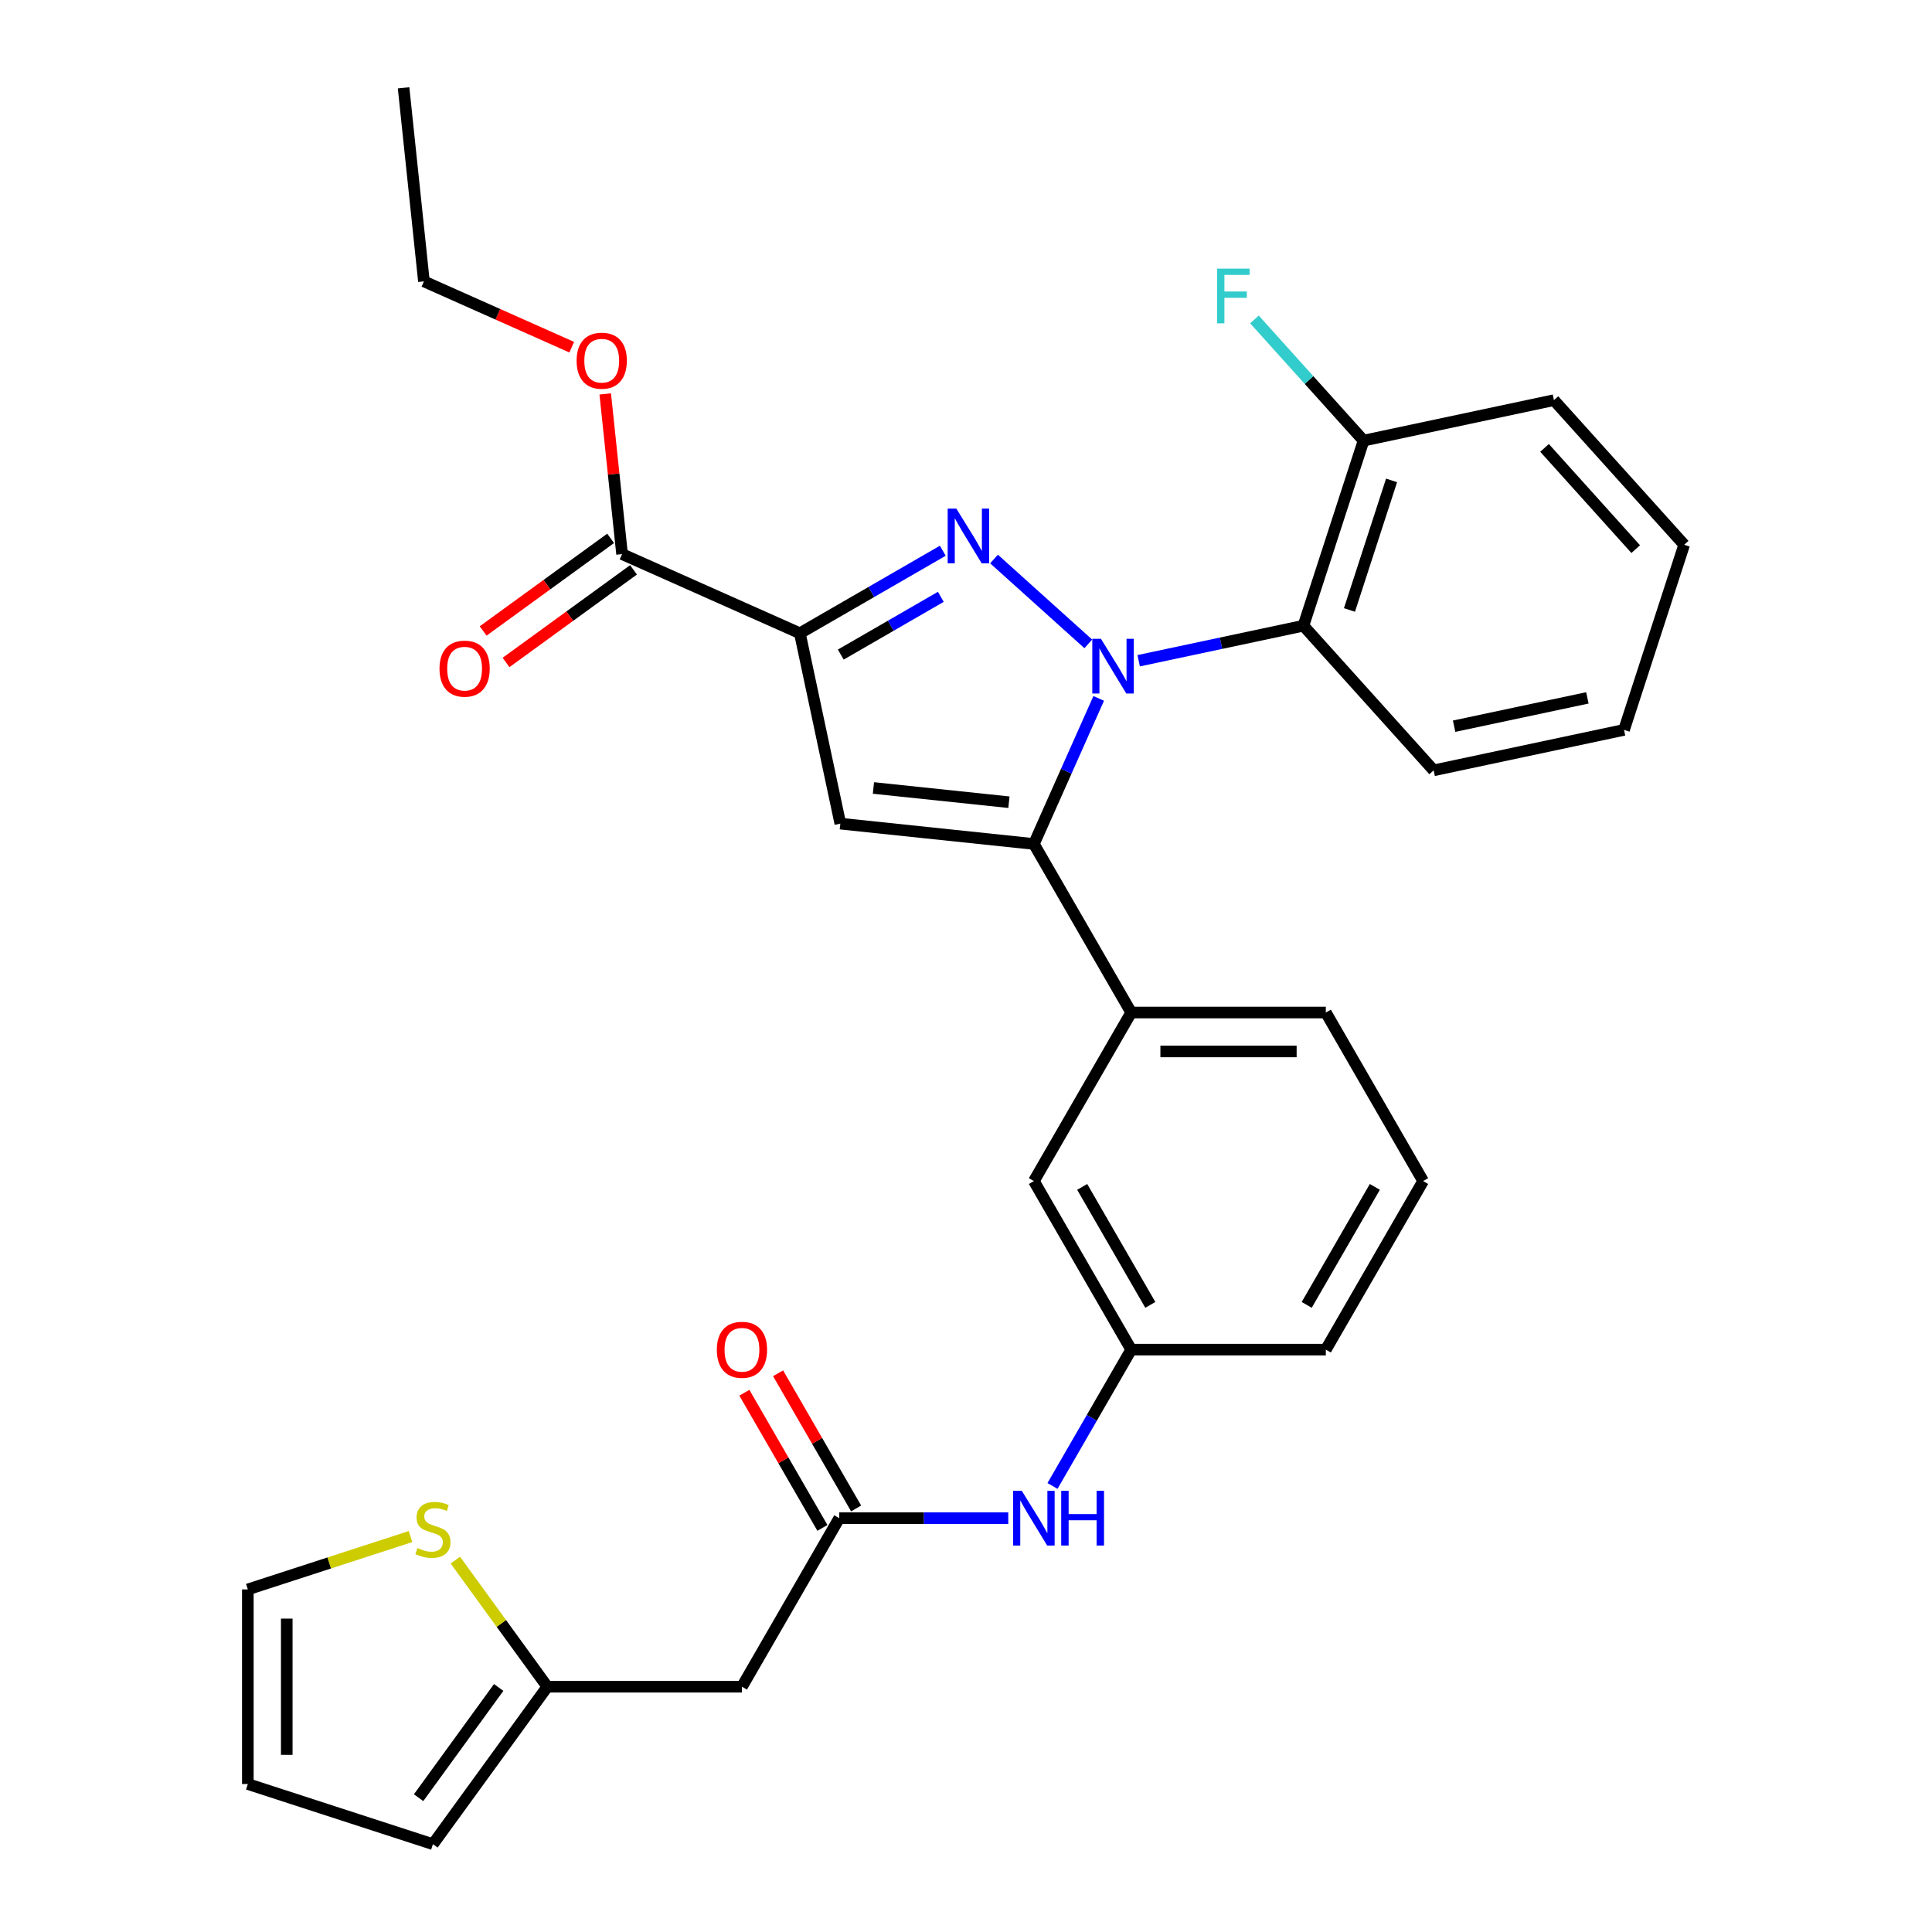<?xml version='1.0' encoding='iso-8859-1'?>
<svg version='1.1' baseProfile='full'
              xmlns='http://www.w3.org/2000/svg'
                      xmlns:rdkit='http://www.rdkit.org/xml'
                      xmlns:xlink='http://www.w3.org/1999/xlink'
                  xml:space='preserve'
width='1000px' height='1000px' viewBox='0 0 1000 1000'>
<!-- END OF HEADER -->
<rect style='opacity:1.0;fill:#FFFFFF;stroke:none' width='1000' height='1000' x='0' y='0'> </rect>
<path class='bond-0' d='M 521.882,785.806 L 478.142,785.806' style='fill:none;fill-rule:evenodd;stroke:#0000FF;stroke-width:6px;stroke-linecap:butt;stroke-linejoin:miter;stroke-opacity:1' />
<path class='bond-0' d='M 478.142,785.806 L 434.403,785.806' style='fill:none;fill-rule:evenodd;stroke:#000000;stroke-width:6px;stroke-linecap:butt;stroke-linejoin:miter;stroke-opacity:1' />
<path class='bond-1' d='M 544.77,769.127 L 565.14,733.846' style='fill:none;fill-rule:evenodd;stroke:#0000FF;stroke-width:6px;stroke-linecap:butt;stroke-linejoin:miter;stroke-opacity:1' />
<path class='bond-1' d='M 565.14,733.846 L 585.509,698.564' style='fill:none;fill-rule:evenodd;stroke:#000000;stroke-width:6px;stroke-linecap:butt;stroke-linejoin:miter;stroke-opacity:1' />
<path class='bond-2' d='M 443.127,780.769 L 422.93,745.787' style='fill:none;fill-rule:evenodd;stroke:#000000;stroke-width:6px;stroke-linecap:butt;stroke-linejoin:miter;stroke-opacity:1' />
<path class='bond-2' d='M 422.93,745.787 L 402.734,710.806' style='fill:none;fill-rule:evenodd;stroke:#FF0000;stroke-width:6px;stroke-linecap:butt;stroke-linejoin:miter;stroke-opacity:1' />
<path class='bond-2' d='M 425.679,790.842 L 405.482,755.861' style='fill:none;fill-rule:evenodd;stroke:#000000;stroke-width:6px;stroke-linecap:butt;stroke-linejoin:miter;stroke-opacity:1' />
<path class='bond-2' d='M 405.482,755.861 L 385.285,720.879' style='fill:none;fill-rule:evenodd;stroke:#FF0000;stroke-width:6px;stroke-linecap:butt;stroke-linejoin:miter;stroke-opacity:1' />
<path class='bond-3' d='M 434.403,785.806 L 384.034,873.047' style='fill:none;fill-rule:evenodd;stroke:#000000;stroke-width:6px;stroke-linecap:butt;stroke-linejoin:miter;stroke-opacity:1' />
<path class='bond-4' d='M 736.616,611.323 L 686.247,698.564' style='fill:none;fill-rule:evenodd;stroke:#000000;stroke-width:6px;stroke-linecap:butt;stroke-linejoin:miter;stroke-opacity:1' />
<path class='bond-4' d='M 711.612,614.335 L 676.354,675.404' style='fill:none;fill-rule:evenodd;stroke:#000000;stroke-width:6px;stroke-linecap:butt;stroke-linejoin:miter;stroke-opacity:1' />
<path class='bond-5' d='M 736.616,611.323 L 686.247,524.081' style='fill:none;fill-rule:evenodd;stroke:#000000;stroke-width:6px;stroke-linecap:butt;stroke-linejoin:miter;stroke-opacity:1' />
<path class='bond-6' d='M 686.247,698.564 L 585.509,698.564' style='fill:none;fill-rule:evenodd;stroke:#000000;stroke-width:6px;stroke-linecap:butt;stroke-linejoin:miter;stroke-opacity:1' />
<path class='bond-7' d='M 585.509,698.564 L 535.14,611.323' style='fill:none;fill-rule:evenodd;stroke:#000000;stroke-width:6px;stroke-linecap:butt;stroke-linejoin:miter;stroke-opacity:1' />
<path class='bond-7' d='M 595.402,675.404 L 560.144,614.335' style='fill:none;fill-rule:evenodd;stroke:#000000;stroke-width:6px;stroke-linecap:butt;stroke-linejoin:miter;stroke-opacity:1' />
<path class='bond-8' d='M 535.14,611.323 L 585.509,524.081' style='fill:none;fill-rule:evenodd;stroke:#000000;stroke-width:6px;stroke-linecap:butt;stroke-linejoin:miter;stroke-opacity:1' />
<path class='bond-9' d='M 585.509,524.081 L 686.247,524.081' style='fill:none;fill-rule:evenodd;stroke:#000000;stroke-width:6px;stroke-linecap:butt;stroke-linejoin:miter;stroke-opacity:1' />
<path class='bond-9' d='M 600.62,544.229 L 671.136,544.229' style='fill:none;fill-rule:evenodd;stroke:#000000;stroke-width:6px;stroke-linecap:butt;stroke-linejoin:miter;stroke-opacity:1' />
<path class='bond-10' d='M 585.509,524.081 L 535.14,436.84' style='fill:none;fill-rule:evenodd;stroke:#000000;stroke-width:6px;stroke-linecap:butt;stroke-linejoin:miter;stroke-opacity:1' />
<path class='bond-11' d='M 535.14,436.84 L 434.955,426.31' style='fill:none;fill-rule:evenodd;stroke:#000000;stroke-width:6px;stroke-linecap:butt;stroke-linejoin:miter;stroke-opacity:1' />
<path class='bond-11' d='M 522.219,415.223 L 452.088,407.852' style='fill:none;fill-rule:evenodd;stroke:#000000;stroke-width:6px;stroke-linecap:butt;stroke-linejoin:miter;stroke-opacity:1' />
<path class='bond-12' d='M 535.14,436.84 L 551.914,399.165' style='fill:none;fill-rule:evenodd;stroke:#000000;stroke-width:6px;stroke-linecap:butt;stroke-linejoin:miter;stroke-opacity:1' />
<path class='bond-12' d='M 551.914,399.165 L 568.688,361.49' style='fill:none;fill-rule:evenodd;stroke:#0000FF;stroke-width:6px;stroke-linecap:butt;stroke-linejoin:miter;stroke-opacity:1' />
<path class='bond-13' d='M 434.955,426.31 L 414.01,327.774' style='fill:none;fill-rule:evenodd;stroke:#000000;stroke-width:6px;stroke-linecap:butt;stroke-linejoin:miter;stroke-opacity:1' />
<path class='bond-14' d='M 414.01,327.774 L 451.002,306.417' style='fill:none;fill-rule:evenodd;stroke:#000000;stroke-width:6px;stroke-linecap:butt;stroke-linejoin:miter;stroke-opacity:1' />
<path class='bond-14' d='M 451.002,306.417 L 487.993,285.06' style='fill:none;fill-rule:evenodd;stroke:#0000FF;stroke-width:6px;stroke-linecap:butt;stroke-linejoin:miter;stroke-opacity:1' />
<path class='bond-14' d='M 435.181,338.815 L 461.075,323.865' style='fill:none;fill-rule:evenodd;stroke:#000000;stroke-width:6px;stroke-linecap:butt;stroke-linejoin:miter;stroke-opacity:1' />
<path class='bond-14' d='M 461.075,323.865 L 486.969,308.915' style='fill:none;fill-rule:evenodd;stroke:#0000FF;stroke-width:6px;stroke-linecap:butt;stroke-linejoin:miter;stroke-opacity:1' />
<path class='bond-15' d='M 414.01,327.774 L 321.982,286.8' style='fill:none;fill-rule:evenodd;stroke:#000000;stroke-width:6px;stroke-linecap:butt;stroke-linejoin:miter;stroke-opacity:1' />
<path class='bond-16' d='M 514.51,289.343 L 563.302,333.275' style='fill:none;fill-rule:evenodd;stroke:#0000FF;stroke-width:6px;stroke-linecap:butt;stroke-linejoin:miter;stroke-opacity:1' />
<path class='bond-17' d='M 589.373,341.993 L 632.012,332.93' style='fill:none;fill-rule:evenodd;stroke:#0000FF;stroke-width:6px;stroke-linecap:butt;stroke-linejoin:miter;stroke-opacity:1' />
<path class='bond-17' d='M 632.012,332.93 L 674.65,323.867' style='fill:none;fill-rule:evenodd;stroke:#000000;stroke-width:6px;stroke-linecap:butt;stroke-linejoin:miter;stroke-opacity:1' />
<path class='bond-18' d='M 316.06,278.65 L 283.07,302.619' style='fill:none;fill-rule:evenodd;stroke:#000000;stroke-width:6px;stroke-linecap:butt;stroke-linejoin:miter;stroke-opacity:1' />
<path class='bond-18' d='M 283.07,302.619 L 250.08,326.587' style='fill:none;fill-rule:evenodd;stroke:#FF0000;stroke-width:6px;stroke-linecap:butt;stroke-linejoin:miter;stroke-opacity:1' />
<path class='bond-18' d='M 327.903,294.95 L 294.913,318.918' style='fill:none;fill-rule:evenodd;stroke:#000000;stroke-width:6px;stroke-linecap:butt;stroke-linejoin:miter;stroke-opacity:1' />
<path class='bond-18' d='M 294.913,318.918 L 261.923,342.887' style='fill:none;fill-rule:evenodd;stroke:#FF0000;stroke-width:6px;stroke-linecap:butt;stroke-linejoin:miter;stroke-opacity:1' />
<path class='bond-19' d='M 321.982,286.8 L 317.625,245.346' style='fill:none;fill-rule:evenodd;stroke:#000000;stroke-width:6px;stroke-linecap:butt;stroke-linejoin:miter;stroke-opacity:1' />
<path class='bond-19' d='M 317.625,245.346 L 313.268,203.893' style='fill:none;fill-rule:evenodd;stroke:#FF0000;stroke-width:6px;stroke-linecap:butt;stroke-linejoin:miter;stroke-opacity:1' />
<path class='bond-20' d='M 295.933,179.705 L 257.678,162.673' style='fill:none;fill-rule:evenodd;stroke:#FF0000;stroke-width:6px;stroke-linecap:butt;stroke-linejoin:miter;stroke-opacity:1' />
<path class='bond-20' d='M 257.678,162.673 L 219.423,145.64' style='fill:none;fill-rule:evenodd;stroke:#000000;stroke-width:6px;stroke-linecap:butt;stroke-linejoin:miter;stroke-opacity:1' />
<path class='bond-21' d='M 219.423,145.64 L 208.893,45.455' style='fill:none;fill-rule:evenodd;stroke:#000000;stroke-width:6px;stroke-linecap:butt;stroke-linejoin:miter;stroke-opacity:1' />
<path class='bond-22' d='M 674.65,323.867 L 705.78,228.06' style='fill:none;fill-rule:evenodd;stroke:#000000;stroke-width:6px;stroke-linecap:butt;stroke-linejoin:miter;stroke-opacity:1' />
<path class='bond-22' d='M 698.481,315.722 L 720.272,248.657' style='fill:none;fill-rule:evenodd;stroke:#000000;stroke-width:6px;stroke-linecap:butt;stroke-linejoin:miter;stroke-opacity:1' />
<path class='bond-23' d='M 674.65,323.867 L 742.057,398.73' style='fill:none;fill-rule:evenodd;stroke:#000000;stroke-width:6px;stroke-linecap:butt;stroke-linejoin:miter;stroke-opacity:1' />
<path class='bond-24' d='M 705.78,228.06 L 804.316,207.115' style='fill:none;fill-rule:evenodd;stroke:#000000;stroke-width:6px;stroke-linecap:butt;stroke-linejoin:miter;stroke-opacity:1' />
<path class='bond-25' d='M 705.78,228.06 L 677.546,196.703' style='fill:none;fill-rule:evenodd;stroke:#000000;stroke-width:6px;stroke-linecap:butt;stroke-linejoin:miter;stroke-opacity:1' />
<path class='bond-25' d='M 677.546,196.703 L 649.312,165.345' style='fill:none;fill-rule:evenodd;stroke:#33CCCC;stroke-width:6px;stroke-linecap:butt;stroke-linejoin:miter;stroke-opacity:1' />
<path class='bond-26' d='M 804.316,207.115 L 871.723,281.978' style='fill:none;fill-rule:evenodd;stroke:#000000;stroke-width:6px;stroke-linecap:butt;stroke-linejoin:miter;stroke-opacity:1' />
<path class='bond-26' d='M 799.455,231.826 L 846.64,284.23' style='fill:none;fill-rule:evenodd;stroke:#000000;stroke-width:6px;stroke-linecap:butt;stroke-linejoin:miter;stroke-opacity:1' />
<path class='bond-27' d='M 871.723,281.978 L 840.593,377.785' style='fill:none;fill-rule:evenodd;stroke:#000000;stroke-width:6px;stroke-linecap:butt;stroke-linejoin:miter;stroke-opacity:1' />
<path class='bond-28' d='M 840.593,377.785 L 742.057,398.73' style='fill:none;fill-rule:evenodd;stroke:#000000;stroke-width:6px;stroke-linecap:butt;stroke-linejoin:miter;stroke-opacity:1' />
<path class='bond-28' d='M 821.624,361.22 L 752.649,375.881' style='fill:none;fill-rule:evenodd;stroke:#000000;stroke-width:6px;stroke-linecap:butt;stroke-linejoin:miter;stroke-opacity:1' />
<path class='bond-29' d='M 283.296,873.047 L 224.084,954.545' style='fill:none;fill-rule:evenodd;stroke:#000000;stroke-width:6px;stroke-linecap:butt;stroke-linejoin:miter;stroke-opacity:1' />
<path class='bond-29' d='M 258.115,873.429 L 216.666,930.478' style='fill:none;fill-rule:evenodd;stroke:#000000;stroke-width:6px;stroke-linecap:butt;stroke-linejoin:miter;stroke-opacity:1' />
<path class='bond-30' d='M 283.296,873.047 L 259.489,840.28' style='fill:none;fill-rule:evenodd;stroke:#000000;stroke-width:6px;stroke-linecap:butt;stroke-linejoin:miter;stroke-opacity:1' />
<path class='bond-30' d='M 259.489,840.28 L 235.683,807.512' style='fill:none;fill-rule:evenodd;stroke:#CCCC00;stroke-width:6px;stroke-linecap:butt;stroke-linejoin:miter;stroke-opacity:1' />
<path class='bond-31' d='M 283.296,873.047 L 384.034,873.047' style='fill:none;fill-rule:evenodd;stroke:#000000;stroke-width:6px;stroke-linecap:butt;stroke-linejoin:miter;stroke-opacity:1' />
<path class='bond-32' d='M 224.084,954.545 L 128.277,923.416' style='fill:none;fill-rule:evenodd;stroke:#000000;stroke-width:6px;stroke-linecap:butt;stroke-linejoin:miter;stroke-opacity:1' />
<path class='bond-33' d='M 212.486,795.317 L 170.381,808.998' style='fill:none;fill-rule:evenodd;stroke:#CCCC00;stroke-width:6px;stroke-linecap:butt;stroke-linejoin:miter;stroke-opacity:1' />
<path class='bond-33' d='M 170.381,808.998 L 128.277,822.678' style='fill:none;fill-rule:evenodd;stroke:#000000;stroke-width:6px;stroke-linecap:butt;stroke-linejoin:miter;stroke-opacity:1' />
<path class='bond-34' d='M 128.277,923.416 L 128.277,822.678' style='fill:none;fill-rule:evenodd;stroke:#000000;stroke-width:6px;stroke-linecap:butt;stroke-linejoin:miter;stroke-opacity:1' />
<path class='bond-34' d='M 148.424,908.305 L 148.424,837.789' style='fill:none;fill-rule:evenodd;stroke:#000000;stroke-width:6px;stroke-linecap:butt;stroke-linejoin:miter;stroke-opacity:1' />
<path  class='atom-0' d='M 528.88 771.646
L 538.16 786.646
Q 539.08 788.126, 540.56 790.806
Q 542.04 793.486, 542.12 793.646
L 542.12 771.646
L 545.88 771.646
L 545.88 799.966
L 542 799.966
L 532.04 783.566
Q 530.88 781.646, 529.64 779.446
Q 528.44 777.246, 528.08 776.566
L 528.08 799.966
L 524.4 799.966
L 524.4 771.646
L 528.88 771.646
' fill='#0000FF'/>
<path  class='atom-0' d='M 549.28 771.646
L 553.12 771.646
L 553.12 783.686
L 567.6 783.686
L 567.6 771.646
L 571.44 771.646
L 571.44 799.966
L 567.6 799.966
L 567.6 786.886
L 553.12 786.886
L 553.12 799.966
L 549.28 799.966
L 549.28 771.646
' fill='#0000FF'/>
<path  class='atom-2' d='M 371.034 698.644
Q 371.034 691.844, 374.394 688.044
Q 377.754 684.244, 384.034 684.244
Q 390.314 684.244, 393.674 688.044
Q 397.034 691.844, 397.034 698.644
Q 397.034 705.524, 393.634 709.444
Q 390.234 713.324, 384.034 713.324
Q 377.794 713.324, 374.394 709.444
Q 371.034 705.564, 371.034 698.644
M 384.034 710.124
Q 388.354 710.124, 390.674 707.244
Q 393.034 704.324, 393.034 698.644
Q 393.034 693.084, 390.674 690.284
Q 388.354 687.444, 384.034 687.444
Q 379.714 687.444, 377.354 690.244
Q 375.034 693.044, 375.034 698.644
Q 375.034 704.364, 377.354 707.244
Q 379.714 710.124, 384.034 710.124
' fill='#FF0000'/>
<path  class='atom-12' d='M 494.991 263.245
L 504.271 278.245
Q 505.191 279.725, 506.671 282.405
Q 508.151 285.085, 508.231 285.245
L 508.231 263.245
L 511.991 263.245
L 511.991 291.565
L 508.111 291.565
L 498.151 275.165
Q 496.991 273.245, 495.751 271.045
Q 494.551 268.845, 494.191 268.165
L 494.191 291.565
L 490.511 291.565
L 490.511 263.245
L 494.991 263.245
' fill='#0000FF'/>
<path  class='atom-13' d='M 569.854 330.651
L 579.134 345.651
Q 580.054 347.131, 581.534 349.811
Q 583.014 352.491, 583.094 352.651
L 583.094 330.651
L 586.854 330.651
L 586.854 358.971
L 582.974 358.971
L 573.014 342.571
Q 571.854 340.651, 570.614 338.451
Q 569.414 336.251, 569.054 335.571
L 569.054 358.971
L 565.374 358.971
L 565.374 330.651
L 569.854 330.651
' fill='#0000FF'/>
<path  class='atom-15' d='M 227.483 346.092
Q 227.483 339.292, 230.843 335.492
Q 234.203 331.692, 240.483 331.692
Q 246.763 331.692, 250.123 335.492
Q 253.483 339.292, 253.483 346.092
Q 253.483 352.972, 250.083 356.892
Q 246.683 360.772, 240.483 360.772
Q 234.243 360.772, 230.843 356.892
Q 227.483 353.012, 227.483 346.092
M 240.483 357.572
Q 244.803 357.572, 247.123 354.692
Q 249.483 351.772, 249.483 346.092
Q 249.483 340.532, 247.123 337.732
Q 244.803 334.892, 240.483 334.892
Q 236.163 334.892, 233.803 337.692
Q 231.483 340.492, 231.483 346.092
Q 231.483 351.812, 233.803 354.692
Q 236.163 357.572, 240.483 357.572
' fill='#FF0000'/>
<path  class='atom-16' d='M 298.452 186.694
Q 298.452 179.894, 301.812 176.094
Q 305.172 172.294, 311.452 172.294
Q 317.732 172.294, 321.092 176.094
Q 324.452 179.894, 324.452 186.694
Q 324.452 193.574, 321.052 197.494
Q 317.652 201.374, 311.452 201.374
Q 305.212 201.374, 301.812 197.494
Q 298.452 193.614, 298.452 186.694
M 311.452 198.174
Q 315.772 198.174, 318.092 195.294
Q 320.452 192.374, 320.452 186.694
Q 320.452 181.134, 318.092 178.334
Q 315.772 175.494, 311.452 175.494
Q 307.132 175.494, 304.772 178.294
Q 302.452 181.094, 302.452 186.694
Q 302.452 192.414, 304.772 195.294
Q 307.132 198.174, 311.452 198.174
' fill='#FF0000'/>
<path  class='atom-25' d='M 629.953 139.037
L 646.793 139.037
L 646.793 142.277
L 633.753 142.277
L 633.753 150.877
L 645.353 150.877
L 645.353 154.157
L 633.753 154.157
L 633.753 167.357
L 629.953 167.357
L 629.953 139.037
' fill='#33CCCC'/>
<path  class='atom-28' d='M 216.084 801.268
Q 216.404 801.388, 217.724 801.948
Q 219.044 802.508, 220.484 802.868
Q 221.964 803.188, 223.404 803.188
Q 226.084 803.188, 227.644 801.908
Q 229.204 800.588, 229.204 798.308
Q 229.204 796.748, 228.404 795.788
Q 227.644 794.828, 226.444 794.308
Q 225.244 793.788, 223.244 793.188
Q 220.724 792.428, 219.204 791.708
Q 217.724 790.988, 216.644 789.468
Q 215.604 787.948, 215.604 785.388
Q 215.604 781.828, 218.004 779.628
Q 220.444 777.428, 225.244 777.428
Q 228.524 777.428, 232.244 778.988
L 231.324 782.068
Q 227.924 780.668, 225.364 780.668
Q 222.604 780.668, 221.084 781.828
Q 219.564 782.948, 219.604 784.908
Q 219.604 786.428, 220.364 787.348
Q 221.164 788.268, 222.284 788.788
Q 223.444 789.308, 225.364 789.908
Q 227.924 790.708, 229.444 791.508
Q 230.964 792.308, 232.044 793.948
Q 233.164 795.548, 233.164 798.308
Q 233.164 802.228, 230.524 804.348
Q 227.924 806.428, 223.564 806.428
Q 221.044 806.428, 219.124 805.868
Q 217.244 805.348, 215.004 804.428
L 216.084 801.268
' fill='#CCCC00'/>
</svg>
